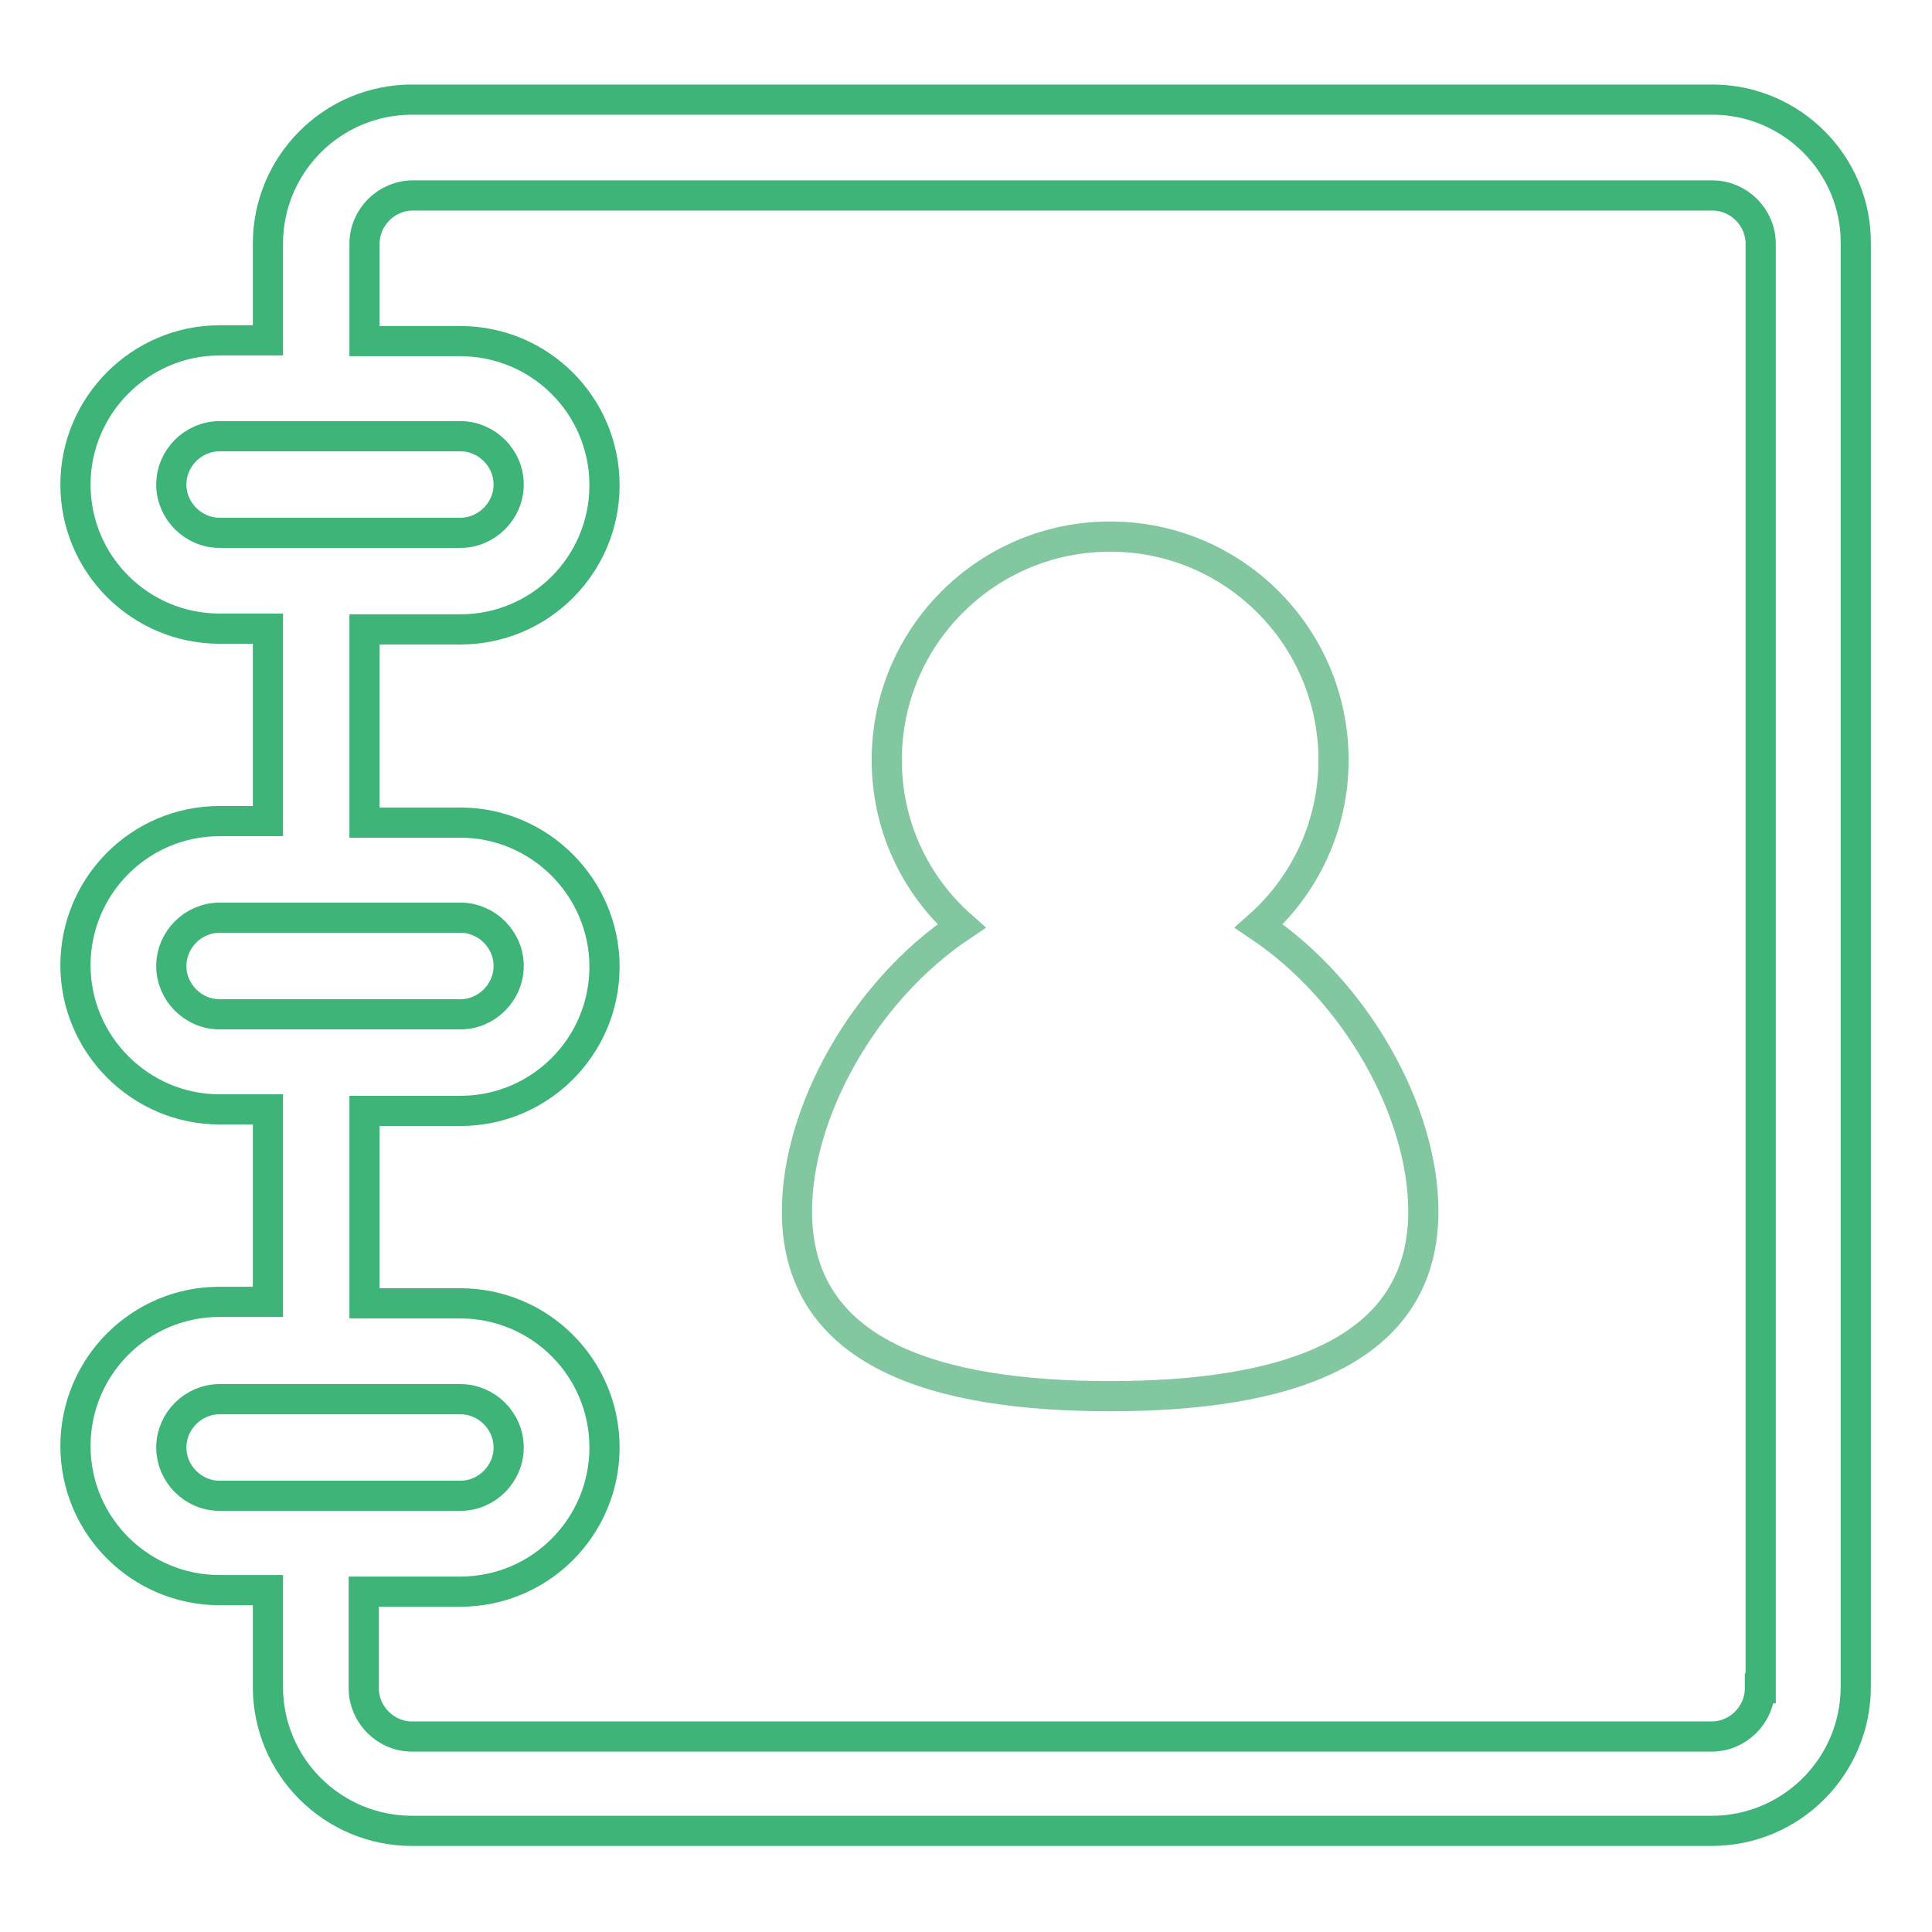 <?xml version="1.0" encoding="utf-8"?>
<!-- Svg Vector Icons : http://www.onlinewebfonts.com/icon -->
<!DOCTYPE svg PUBLIC "-//W3C//DTD SVG 1.1//EN" "http://www.w3.org/Graphics/SVG/1.1/DTD/svg11.dtd">
<svg version="1.1" xmlns="http://www.w3.org/2000/svg" xmlns:xlink="http://www.w3.org/1999/xlink" x="0px" y="0px" viewBox="0 0 256 256" enable-background="new 0 0 256 256" xml:space="preserve">
<g> <path stroke-width="4" fill-opacity="0" stroke="#3fb479"  d="M226.9,13.2H54.6c-10.6,0-19.1,8.6-19.1,19.1v12.8h-6.4C18.6,45.1,10,53.7,10,64.2 c0,10.6,8.6,19.1,19.1,19.1h6.4v25.5h-6.4c-10.6,0-19.1,8.6-19.1,19.1s8.6,19.1,19.1,19.1h6.4v25.5h-6.4 c-10.6,0-19.1,8.6-19.1,19.1c0,10.6,8.6,19.1,19.1,19.1h6.4v12.8c0,10.6,8.6,19.1,19.1,19.1h172.2c10.6,0,19.1-8.6,19.1-19.1V32.3 C246,21.8,237.4,13.2,226.9,13.2z M29.1,70.6c-3.5,0-6.4-2.9-6.4-6.4c0-3.5,2.9-6.4,6.4-6.4H61c3.5,0,6.4,2.9,6.4,6.4 c0,3.5-2.9,6.4-6.4,6.4H29.1z M29.1,134.4c-3.5,0-6.4-2.9-6.4-6.4s2.9-6.4,6.4-6.4H61c3.5,0,6.4,2.9,6.4,6.4s-2.9,6.4-6.4,6.4H29.1 z M29.1,198.2c-3.5,0-6.4-2.9-6.4-6.4c0-3.5,2.9-6.4,6.4-6.4H61c3.5,0,6.4,2.9,6.4,6.4c0,3.5-2.9,6.4-6.4,6.4H29.1z M233.2,223.7 c0,3.5-2.9,6.4-6.4,6.4H54.6c-3.5,0-6.4-2.9-6.4-6.4v-12.8H61c10.6,0,19.1-8.6,19.1-19.1c0-10.6-8.6-19.1-19.1-19.1H48.3v-25.5H61 c10.6,0,19.1-8.6,19.1-19.1s-8.6-19.1-19.1-19.1H48.3V83.4H61c10.6,0,19.1-8.6,19.1-19.1c0-10.6-8.6-19.1-19.1-19.1H48.3V32.3 c0-3.5,2.9-6.4,6.4-6.4h172.2c3.5,0,6.4,2.9,6.4,6.4V223.7L233.2,223.7z"/> <path stroke-width="4" fill-opacity="0" stroke="#82c7a0"  d="M166.8,122.7c6.1-5.4,9.9-13.3,9.9-22c0-16.3-13.2-29.6-29.6-29.6c-16.3,0-29.6,13.2-29.6,29.6 c0,8.8,3.8,16.6,9.9,22c-13,8.7-21.8,24.7-21.8,37.8c0,19,18.6,24.5,41.5,24.5c22.9,0,41.5-5.6,41.5-24.5 C188.6,147.4,179.8,131.4,166.8,122.7L166.8,122.7z"/></g>
</svg>